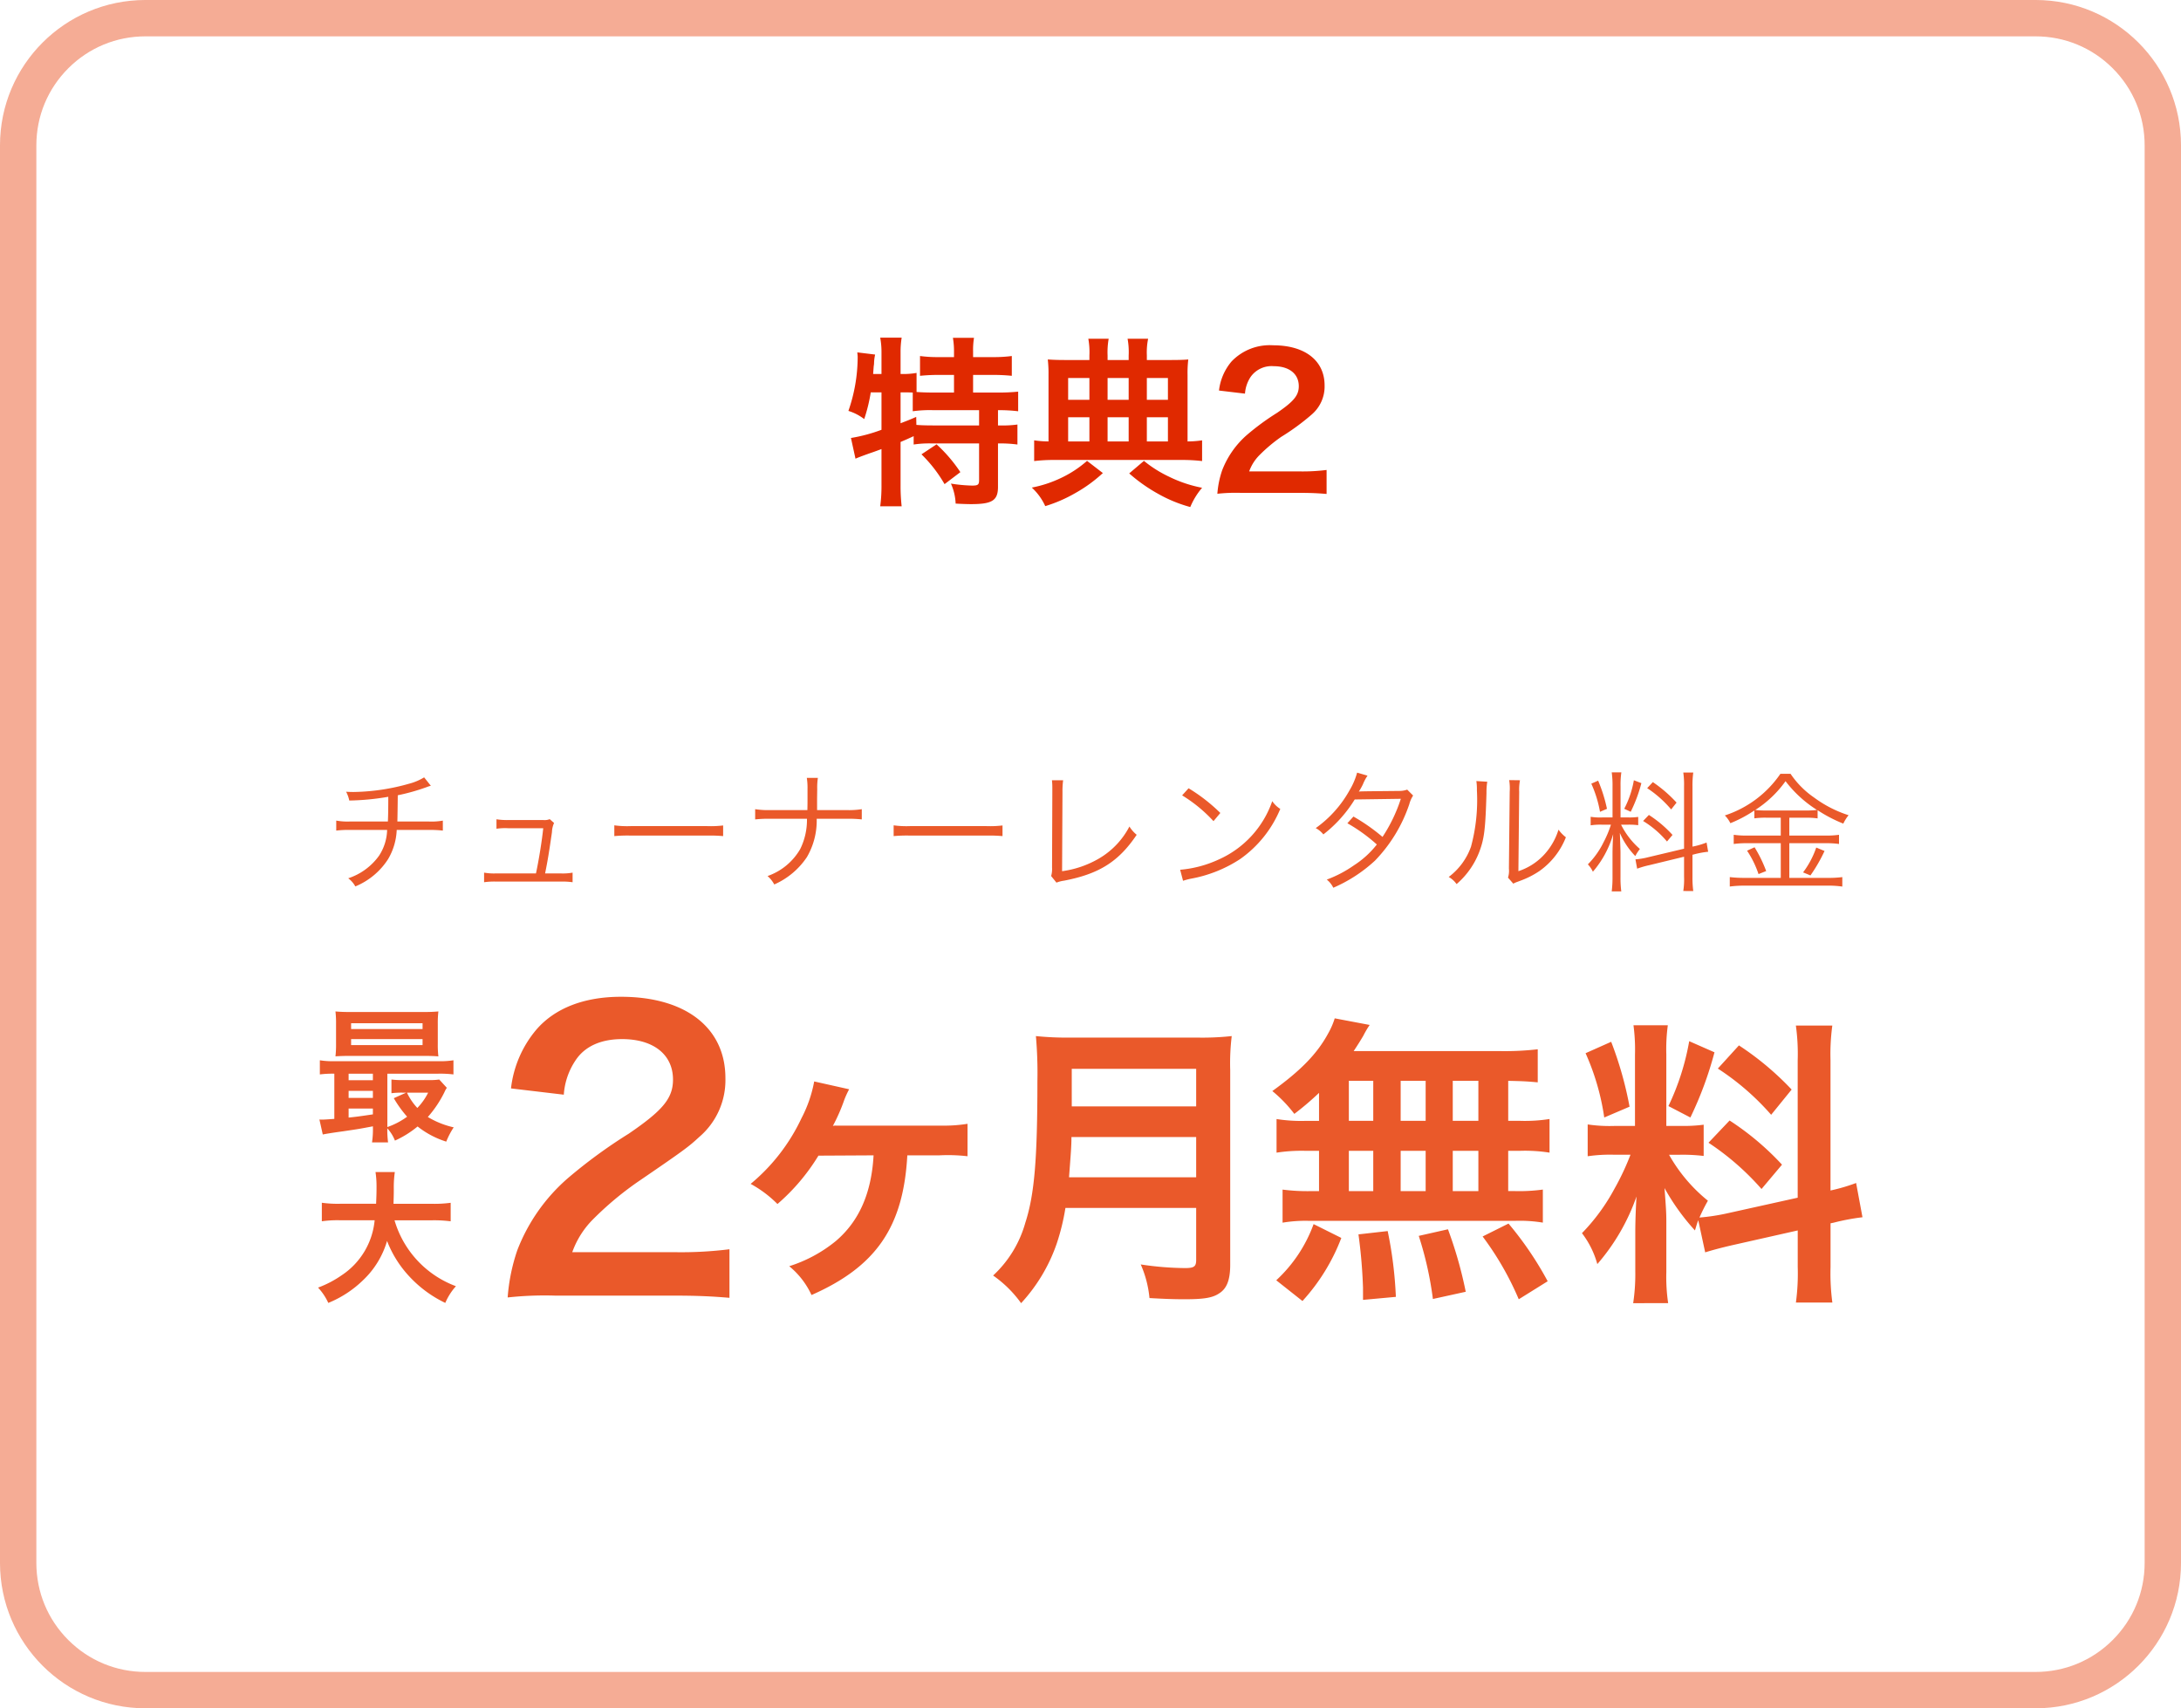<svg xmlns="http://www.w3.org/2000/svg" width="240" height="188" viewBox="0 0 240 188">
  <g id="goodval_img2_pc" transform="translate(-703 -3603.5)">
    <g id="パス_6885" data-name="パス 6885" transform="translate(703 3603.5)" fill="none" opacity="0.499">
      <path d="M16,0H224a16,16,0,0,1,16,16V172a16,16,0,0,1-16,16H16A16,16,0,0,1,0,172V16A16,16,0,0,1,16,0Z" stroke="none"/>
      <path d="M 16 4 C 12.795 4 9.781 5.248 7.515 7.515 C 5.248 9.781 4 12.795 4 16 L 4 172 C 4 175.205 5.248 178.219 7.515 180.485 C 9.781 182.752 12.795 184 16 184 L 224 184 C 227.205 184 230.219 182.752 232.485 180.485 C 234.752 178.219 236 175.205 236 172 L 236 16 C 236 12.795 234.752 9.781 232.485 7.515 C 230.219 5.248 227.205 4 224 4 L 16 4 M 16 0 L 224 0 C 232.837 0 240 7.163 240 16 L 240 172 C 240 180.837 232.837 188 224 188 L 16 188 C 7.163 188 0 180.837 0 172 L 0 16 C 0 7.163 7.163 0 16 0 Z" stroke="none" fill="#ea582a"/>
    </g>
    <path id="パス_6905" data-name="パス 6905" d="M-23-10.82V-6.7a17.719,17.719,0,0,1-3.36.9l.5,2.28c.22-.1.46-.2,1.52-.58.42-.14.86-.3,1.34-.48V-.6a16.618,16.618,0,0,1-.14,2.32h2.36A19.876,19.876,0,0,1-20.9-.6V-5.36c.52-.22.88-.38,1.44-.64v.92A11.431,11.431,0,0,1-17.5-5.2h5.24v4.04c0,.5-.12.6-.76.6a17.193,17.193,0,0,1-2.34-.22,5.933,5.933,0,0,1,.52,2.2c.62.04,1.36.06,1.7.06,2.32,0,2.96-.4,2.96-1.9V-5.2H-10a14.1,14.1,0,0,1,1.96.12v-2.2a12.069,12.069,0,0,1-1.96.1h-.18V-8.86h.12a17,17,0,0,1,2.1.12V-10.9a20.509,20.509,0,0,1-2.26.1h-2.7v-1.94h2.16a20.221,20.221,0,0,1,2.1.1v-2.18a15.057,15.057,0,0,1-2.1.12h-2.16v-.64a8.2,8.2,0,0,1,.1-1.48h-2.32a8.768,8.768,0,0,1,.12,1.5v.62H-16.7a14.244,14.244,0,0,1-2.06-.12v2.18a19.973,19.973,0,0,1,2.06-.1h1.68v1.94H-17.3c-.72,0-1.22-.02-1.84-.06v-2.1a8.4,8.4,0,0,1-1.6.12h-.16V-15.2a9.994,9.994,0,0,1,.12-1.64h-2.36A8.637,8.637,0,0,1-23-15.2v2.36h-.92l.06-.82.04-.3a4.857,4.857,0,0,1,.12-1.02l-1.96-.24c.02.24.04.38.04.5a18.127,18.127,0,0,1-1.02,5.94,5.539,5.539,0,0,1,1.74.9,18.549,18.549,0,0,0,.72-2.94Zm2.1,0h.32c.32,0,.58,0,1.02.02v2.06a13.454,13.454,0,0,1,2.26-.12h5.04v1.68h-4.98c-.88,0-1.46-.02-1.92-.06l-.02-.88c-.68.3-.94.4-1.72.7ZM-18.6-4A15.061,15.061,0,0,1-16.06-.72l1.74-1.32A16.356,16.356,0,0,0-16.94-5.1ZM-.12-14.38H-2.76c-.86,0-1.36-.02-1.94-.06a13.487,13.487,0,0,1,.08,1.68v7.34A10.844,10.844,0,0,1-6.2-5.54v2.28a18.172,18.172,0,0,1,2.34-.12H9.92a18.736,18.736,0,0,1,2.36.12V-5.54a10.915,10.915,0,0,1-1.6.12v-7.32a12.452,12.452,0,0,1,.08-1.7c-.42.04-1,.06-1.96.06H6.2v-.52a7.606,7.606,0,0,1,.14-1.82H4.08a8.033,8.033,0,0,1,.12,1.84v.5H1.88v-.5A8.578,8.578,0,0,1,2-16.72H-.24A8.15,8.15,0,0,1-.12-14.9Zm0,8.96H-2.46V-8.08H-.12Zm2,0V-8.08H4.2v2.66Zm4.32,0V-8.08H8.52v2.66ZM-.12-10H-2.46v-2.4H-.12Zm2,0v-2.4H4.2V-10ZM6.2-10v-2.4H8.52V-10ZM-.38-3.28A12.178,12.178,0,0,1-3.2-1.42,13.219,13.219,0,0,1-6.46-.34,6.254,6.254,0,0,1-4.98,1.7,15.683,15.683,0,0,0-1.7.28,15.868,15.868,0,0,0,1.36-1.94ZM4.26-1.9A17.8,17.8,0,0,0,7.36.3a15.385,15.385,0,0,0,3.62,1.5,7.977,7.977,0,0,1,1.3-2.12A14.367,14.367,0,0,1,8.64-1.54,13.227,13.227,0,0,1,5.88-3.28ZM22.96.24c1.28,0,2.08.04,3.02.12V-2.28a21.014,21.014,0,0,1-2.92.16h-5.6a4.821,4.821,0,0,1,1.14-1.8,17.5,17.5,0,0,1,2.38-2,25.039,25.039,0,0,0,3.36-2.46,4.06,4.06,0,0,0,1.42-3.2c0-2.74-2.16-4.42-5.66-4.42a5.815,5.815,0,0,0-4.58,1.78,6,6,0,0,0-1.38,3.2l2.86.34a3.8,3.8,0,0,1,.62-1.84,2.826,2.826,0,0,1,2.54-1.18c1.7,0,2.76.84,2.76,2.2,0,1.02-.56,1.68-2.4,2.94a27.542,27.542,0,0,0-3.3,2.42,9.871,9.871,0,0,0-2.74,3.92A10.219,10.219,0,0,0,13.96.34a18.432,18.432,0,0,1,2.58-.1Z" transform="translate(823 3657.5)" fill="#e02900"/>
    <g id="グループ_1" data-name="グループ 1" transform="translate(738 3713.197)">
      <path id="最大" d="M10.023,29.142a12.042,12.042,0,0,1-2.43-3.883,9.684,9.684,0,0,1-2.622,4.3,11.925,11.925,0,0,1-3.845,2.519A6.3,6.3,0,0,0,0,30.393,11.577,11.577,0,0,0,2.606,29.03a8.155,8.155,0,0,0,3.62-6.049h-3.8a12.226,12.226,0,0,0-2.011.112V21.054a12.711,12.711,0,0,0,2.028.112H6.387c.032-.8.048-1.059.048-1.893a10.629,10.629,0,0,0-.113-1.6H8.447a11.858,11.858,0,0,0-.113,1.877c0,.658-.016,1.027-.032,1.621h4.263a13.4,13.4,0,0,0,2.028-.112v2.038a14.312,14.312,0,0,0-2.011-.112H8.414a11.042,11.042,0,0,0,6.757,7.253A6.6,6.6,0,0,0,14,32.078,13.046,13.046,0,0,1,10.023,29.142ZM5.937,14.409a9.558,9.558,0,0,0,.1-1.621v-.145c-1.528.289-1.528.289-3.266.546-1.287.177-1.851.273-2.253.353l-.37-1.653a1.528,1.528,0,0,0,.258.017c.258,0,.708-.032,1.384-.081V6.851a11.044,11.044,0,0,0-1.593.081V5.375a8.847,8.847,0,0,0,1.657.1H13.225a9.047,9.047,0,0,0,1.674-.1V6.932a12.115,12.115,0,0,0-1.69-.081H7.626v5.873A8.183,8.183,0,0,0,9.8,11.585,12.7,12.7,0,0,1,8.334,9.547L9.7,8.937H9.283A8.964,8.964,0,0,0,8.076,9V7.493a9.633,9.633,0,0,0,1.351.064h2.7a7.439,7.439,0,0,0,1.207-.064l.836.915a2.406,2.406,0,0,0-.257.466,12.387,12.387,0,0,1-1.834,2.743,9.593,9.593,0,0,0,2.847,1.139,8.515,8.515,0,0,0-.82,1.572,9.8,9.8,0,0,1-3.153-1.668,10.96,10.96,0,0,1-2.494,1.556,4.256,4.256,0,0,0-.837-1.348,10.247,10.247,0,0,0,.081,1.541ZM3.362,11.681c.789-.08,1.158-.128,2.671-.353v-.642H3.362Zm7.562-1.059a6.655,6.655,0,0,0,1.19-1.685H9.782A6.548,6.548,0,0,0,10.924,10.622ZM3.362,9.514H6.033v-.77H3.362Zm0-1.941H6.033V6.851H3.362Zm8.382-2.68H3.572c-.724,0-1.158.016-1.657.048a11.207,11.207,0,0,0,.064-1.38V1.4A11.3,11.3,0,0,0,1.915,0c.531.048.965.064,1.705.064h7.915c.74,0,1.158-.017,1.706-.064a10.678,10.678,0,0,0-.065,1.4v2.15a10.683,10.683,0,0,0,.065,1.4C12.871,4.909,12.291,4.894,11.745,4.894ZM3.636,3.706H11.5V3.048H3.636Zm0-1.765H11.5V1.3H3.636Z" transform="translate(0 1.613)" fill="#ea592a"/>
      <path id="_2ヶ月無料" data-name="2ヶ月無料" d="M123.853,33.718a21.334,21.334,0,0,0,.232-3.505V25.948c0-1.322.066-2.876.133-3.968a22.819,22.819,0,0,1-4.31,7.439,9.941,9.941,0,0,0-1.691-3.405,21.733,21.733,0,0,0,3.581-4.894,27.846,27.846,0,0,0,1.757-3.736h-1.724a17.2,17.2,0,0,0-2.984.165v-3.5a16.509,16.509,0,0,0,2.984.165h2.221V6.375a20.37,20.37,0,0,0-.166-3.241h3.779a19.749,19.749,0,0,0-.165,3.208v7.869h1.558a16.835,16.835,0,0,0,2.552-.132v3.438a19.331,19.331,0,0,0-2.619-.132H127.8a17.573,17.573,0,0,0,4.276,5.058,19.432,19.432,0,0,0-.928,1.852,22.252,22.252,0,0,0,3.05-.463l7.758-1.72V7a22.621,22.621,0,0,0-.2-3.836h4.011a23.289,23.289,0,0,0-.2,3.8V21.319a20.23,20.23,0,0,0,2.818-.826l.7,3.77a24.307,24.307,0,0,0-3.183.6l-.331.066V29.75a24.157,24.157,0,0,0,.2,3.9h-4.011a23.962,23.962,0,0,0,.2-3.935v-4L134.926,27.3c-1.458.331-2.42.6-3.149.827l-.762-3.537c-.166.43-.2.6-.365,1.124a24.475,24.475,0,0,1-3.348-4.662c.166,2.249.2,2.712.2,3.77v5.455a19.563,19.563,0,0,0,.2,3.439ZM53.42,30.676a12.513,12.513,0,0,0,3.547-5.819c.995-3.075,1.326-6.943,1.326-15.54a46.592,46.592,0,0,0-.165-4.992,33.534,33.534,0,0,0,3.878.165H75.831a29.954,29.954,0,0,0,3.845-.165,24.907,24.907,0,0,0-.166,3.736V29.485c0,1.653-.364,2.612-1.193,3.141-.729.5-1.658.662-3.846.662-1.061,0-2.154-.033-3.845-.132a11.942,11.942,0,0,0-.962-3.7,33.614,33.614,0,0,0,4.874.4c.995,0,1.226-.165,1.226-.893V23.237H61.377a24.4,24.4,0,0,1-.961,3.934A18.537,18.537,0,0,1,56.5,33.718,12.813,12.813,0,0,0,53.42,30.676Zm8.354-10.811h13.99v-4.43H62.039C62.039,16.459,61.973,17.186,61.774,19.864Zm.3-7.8H75.764V7.929H62.073ZM84.576,31.2a15.732,15.732,0,0,0,4.111-6.182l3.05,1.521a21.788,21.788,0,0,1-4.276,6.943ZM94.123,32a57.246,57.246,0,0,0-.5-5.852l3.216-.364a44.52,44.52,0,0,1,.9,7.241l-3.614.331Zm13.161-5.62,2.851-1.422a37.04,37.04,0,0,1,4.31,6.348l-3.183,1.984A32.949,32.949,0,0,0,107.285,26.378Zm-7.028-.066,3.216-.727a45.751,45.751,0,0,1,1.956,6.877l-3.614.794A38.185,38.185,0,0,0,100.257,26.312ZM18.275,32.888H5.239A37.44,37.44,0,0,0,0,33.09a20.669,20.669,0,0,1,1.056-5.184A19.983,19.983,0,0,1,6.62,19.968a55.946,55.946,0,0,1,6.7-4.9c3.736-2.551,4.874-3.888,4.874-5.954,0-2.754-2.152-4.456-5.6-4.456-2.356,0-4.143.81-5.158,2.39a7.688,7.688,0,0,0-1.259,3.726L.366,10.085a12.141,12.141,0,0,1,2.8-6.48C5.2,1.256,8.407,0,12.468,0c7.107,0,11.493,3.4,11.493,8.951a8.214,8.214,0,0,1-2.884,6.48c-1.137,1.052-1.543,1.377-6.823,4.982a35.5,35.5,0,0,0-4.832,4.05,9.756,9.756,0,0,0-2.315,3.646H18.478a42.782,42.782,0,0,0,5.929-.324V33.13C22.5,32.968,20.874,32.888,18.275,32.888Zm12.707-3.237a15.412,15.412,0,0,0,5.139-2.777c2.553-2.182,3.911-5.257,4.144-9.423l-6.067.033a22.413,22.413,0,0,1-4.509,5.323,12.776,12.776,0,0,0-2.951-2.215,20.977,20.977,0,0,0,5.6-7.24,14.274,14.274,0,0,0,1.393-4.034l3.845.86a10.266,10.266,0,0,0-.53,1.157,19.93,19.93,0,0,1-1.26,2.877,1.249,1.249,0,0,1,.365-.033h11.57a16.287,16.287,0,0,0,2.884-.2v3.57a18.789,18.789,0,0,0-3.084-.1H43.978c-.431,7.869-3.415,12.233-10.542,15.374A8.9,8.9,0,0,0,30.983,29.651Zm79.849-4.992H88.223a15.308,15.308,0,0,0-2.951.2V21.22a21.346,21.346,0,0,0,3.249.165h.762v-4.43H87.858a17.892,17.892,0,0,0-3.249.2v-3.7a17.192,17.192,0,0,0,3.249.2h1.426V10.574a31.207,31.207,0,0,1-2.719,2.314,14.789,14.789,0,0,0-2.42-2.513c3.117-2.248,4.94-4.1,6.166-6.381a8.263,8.263,0,0,0,.7-1.621l3.845.727a10.486,10.486,0,0,0-.7,1.191c-.331.562-.6.992-1.061,1.686h16.079a31.524,31.524,0,0,0,4.177-.2V9.417c-1.094-.1-1.558-.132-3.249-.165v4.4H111.4a17.192,17.192,0,0,0,3.249-.2v3.7a17.468,17.468,0,0,0-3.249-.2H110.1v4.43h.663a19.181,19.181,0,0,0,3.15-.165v3.637A15.579,15.579,0,0,0,110.832,24.659ZM104,21.385h2.818v-4.43H104Zm-5.735,0h2.752v-4.43H98.268Zm-5.7,0h2.685v-4.43H92.565ZM104,13.649h2.818v-4.4H104Zm-5.735,0h2.752v-4.4H98.268Zm-5.7,0h2.685v-4.4H92.565Zm39.576,2.413,2.321-2.446a30.241,30.241,0,0,1,5.768,4.86l-2.254,2.678A28.983,28.983,0,0,0,132.141,16.062Zm-4.409-4.034a27.463,27.463,0,0,0,2.287-7.141L132.8,6.111a39.936,39.936,0,0,1-2.652,7.174ZM118.615,6.21l2.818-1.256a40.03,40.03,0,0,1,2.022,7.141l-2.785,1.19A26.611,26.611,0,0,0,118.615,6.21ZM133.169,7.9,135.49,5.35a32.2,32.2,0,0,1,5.8,4.86l-2.254,2.777A27.988,27.988,0,0,0,133.169,7.9Z" transform="translate(20.864)" fill="#ea592a"/>
    </g>
    <path id="チューナーレンタル料金" d="M140.356,13.1a12.616,12.616,0,0,0,.087-1.605V9.039c0-.665.029-1.475.073-2.241a10.975,10.975,0,0,1-2.234,4.136,3.043,3.043,0,0,0-.551-.81,9.158,9.158,0,0,0,1.725-2.429,11.678,11.678,0,0,0,.813-1.938H139.3a7.1,7.1,0,0,0-1.262.072v-.94a6.6,6.6,0,0,0,1.262.072h1.145V1.548A10.14,10.14,0,0,0,140.356,0h1.059a9.549,9.549,0,0,0-.087,1.533V4.961h.87a7,7,0,0,0,1.073-.058v.911a7.6,7.6,0,0,0-1.088-.058h-.8a8.655,8.655,0,0,0,2.074,2.675,5.064,5.064,0,0,0-.508.781,8.552,8.552,0,0,1-1.7-2.545c.028.578.072,1.865.072,2.14v2.7a11.763,11.763,0,0,0,.087,1.59Zm7.874-.043a8.4,8.4,0,0,0,.087-1.59V9.284l-3.814.926a10.01,10.01,0,0,0-1.348.39l-.189-1.027a7.909,7.909,0,0,0,1.392-.232l3.958-.94V1.533A9.1,9.1,0,0,0,148.23.015h1.1a10.382,10.382,0,0,0-.087,1.5V8.171l.218-.043a9.009,9.009,0,0,0,1.333-.405l.174,1.013a10.154,10.154,0,0,0-1.392.246l-.334.087v2.414a11.225,11.225,0,0,0,.087,1.577ZM109,11.8a13.081,13.081,0,0,0,3-1.576,10.179,10.179,0,0,0,2.509-2.285A18.243,18.243,0,0,0,111.267,5.6l.667-.738a20.785,20.785,0,0,1,3.2,2.242,17.248,17.248,0,0,0,2.016-4.194l-5.075.072a14.362,14.362,0,0,1-3.451,3.847,2.658,2.658,0,0,0-.841-.694,12.589,12.589,0,0,0,3.7-4.122A7.88,7.88,0,0,0,112.34.029l1.145.333a4.864,4.864,0,0,0-.508.954,7.275,7.275,0,0,1-.449.8c.2-.029.2-.029,4.481-.072a2.521,2.521,0,0,0,.841-.145l.652.651a3.25,3.25,0,0,0-.421.954A16.45,16.45,0,0,1,114.3,9.719a16.192,16.192,0,0,1-4.582,2.979A2.572,2.572,0,0,0,109,11.8Zm55.133.665H155a12.674,12.674,0,0,0-1.653.1V11.526a13.465,13.465,0,0,0,1.653.086h3.959V7.795h-3.771a9.9,9.9,0,0,0-1.407.087V6.869a9.439,9.439,0,0,0,1.421.087h3.756V4.989H157.4a8.771,8.771,0,0,0-1.349.072V4.194a13.889,13.889,0,0,1-2.639,1.4,3.133,3.133,0,0,0-.609-.853A11.864,11.864,0,0,0,158.918.159h1.117a9.824,9.824,0,0,0,2.6,2.618,13.035,13.035,0,0,0,3.785,1.938,4.487,4.487,0,0,0-.58.925,15.509,15.509,0,0,1-2.828-1.475v.9a8.346,8.346,0,0,0-1.334-.072H159.9V6.956h4.046a9.176,9.176,0,0,0,1.421-.087V7.882a9.828,9.828,0,0,0-1.421-.087H159.9v3.818h4.249a12.219,12.219,0,0,0,1.581-.086v1.041A10.679,10.679,0,0,0,164.138,12.466Zm-7.989-8.329a8.824,8.824,0,0,0,1.232.058h4.292a9.423,9.423,0,0,0,1.276-.058A13.144,13.144,0,0,1,159.483.969,12.072,12.072,0,0,1,156.149,4.137ZM1.319,11.657A6.778,6.778,0,0,0,4.713,9.169,5.434,5.434,0,0,0,5.6,6.335H1.522A11.128,11.128,0,0,0,0,6.407v-1.1a6.933,6.933,0,0,0,1.522.1H5.684c.029-.636.043-1.446.043-2.719A27.594,27.594,0,0,1,1.435,3.1a3.731,3.731,0,0,0-.348-.969c.407.028.624.028.841.028a23.344,23.344,0,0,0,6.091-.911A6.085,6.085,0,0,0,9.672.55l.739.926a3,3,0,0,0-.45.144,22.484,22.484,0,0,1-3.19.9C6.757,3.9,6.742,4.845,6.728,5.409h3.48a6.941,6.941,0,0,0,1.523-.1v1.1a11.148,11.148,0,0,0-1.523-.072H6.655a6.865,6.865,0,0,1-.942,3.2A7.813,7.813,0,0,1,2.1,12.553,2.745,2.745,0,0,0,1.319,11.657Zm46.142-.246a6.693,6.693,0,0,0,3.6-2.979A7.278,7.278,0,0,0,51.8,5.106H47.781a13.241,13.241,0,0,0-1.682.072V4.05a8.937,8.937,0,0,0,1.7.1h4.046c.015-.534.015-.824.015-1.272V1.837A6.972,6.972,0,0,0,51.783.608H53a7,7,0,0,0-.072,1.229l-.015,1.041V4.15h3.219a8.862,8.862,0,0,0,1.7-.1V5.178a13.247,13.247,0,0,0-1.682-.072H52.871A7.979,7.979,0,0,1,51.8,9.314a8.352,8.352,0,0,1-3.6,3.022A3.171,3.171,0,0,0,47.462,11.41Zm74.957.1a7.162,7.162,0,0,0,2.451-3.326,19.69,19.69,0,0,0,.652-6.2,6.351,6.351,0,0,0-.059-1.027l1.2.072a7.227,7.227,0,0,0-.087,1.243c-.116,3.919-.232,4.989-.783,6.45a8.842,8.842,0,0,1-2.508,3.572A2.684,2.684,0,0,0,122.419,11.512Zm6.525.072a2.43,2.43,0,0,0,.1-.984l.087-8.46a5.816,5.816,0,0,0-.058-1.287l1.189.015a5.551,5.551,0,0,0-.087,1.272l-.087,8.735a6.706,6.706,0,0,0,2.7-1.677A7.148,7.148,0,0,0,134.5,6.305a4.047,4.047,0,0,0,.813.839,8.222,8.222,0,0,1-2.915,3.717,9.611,9.611,0,0,1-2.074,1.056c-.261.1-.261.1-.465.173a2.486,2.486,0,0,0-.334.159ZM78.669,11.41a2.765,2.765,0,0,0,.1-.94L78.8,2.184V1.649a7.369,7.369,0,0,0-.043-.781h1.232a8.949,8.949,0,0,0-.072,1.287l-.044,8.721a10.968,10.968,0,0,0,4.147-1.446,8.762,8.762,0,0,0,3.263-3.47,3.7,3.7,0,0,0,.8.91c-1.987,2.951-4.118,4.3-7.989,5.048a3.679,3.679,0,0,0-.841.216Zm-53.974.608H17.589a7.826,7.826,0,0,0-1.319.072V11.034a6.081,6.081,0,0,0,1.3.087h4.408c.334-1.547.667-3.673.8-4.975H18.909a6.5,6.5,0,0,0-1.276.058V5.163a7.617,7.617,0,0,0,1.29.086H22.81a1.466,1.466,0,0,0,.682-.1l.478.42a2.669,2.669,0,0,0-.232,1.012c-.334,2.3-.45,3.022-.754,4.541h1.725a6,6,0,0,0,1.3-.087V12.09A8.029,8.029,0,0,0,24.695,12.018Zm68.17-1.3A12.624,12.624,0,0,0,97.085,9.6,10.936,10.936,0,0,0,103,3.168a2.893,2.893,0,0,0,.884.853,12.682,12.682,0,0,1-4.422,5.524A14.64,14.64,0,0,1,94.054,11.7a7.709,7.709,0,0,0-.87.231Zm68.547.29a9.771,9.771,0,0,0,1.45-2.733l.914.376a17.3,17.3,0,0,1-1.552,2.69ZM155.249,8.62l.827-.377a14.688,14.688,0,0,1,1.276,2.618l-.841.333A10.864,10.864,0,0,0,155.249,8.62ZM143.808,5.351l.638-.665a12.85,12.85,0,0,1,2.6,2.2l-.609.723A10.654,10.654,0,0,0,143.808,5.351ZM71.548,6.956h-8.41a15.968,15.968,0,0,0-1.8.058V5.829a10.379,10.379,0,0,0,1.8.086h8.425a11.481,11.481,0,0,0,1.755-.072V7.014A16.733,16.733,0,0,0,71.548,6.956Zm-30.742,0H32.4a15.96,15.96,0,0,0-1.8.058V5.829a10.374,10.374,0,0,0,1.8.086H40.82a11.474,11.474,0,0,0,1.755-.072V7.014A16.7,16.7,0,0,0,40.806,6.956ZM93.083,2.531l.71-.781a18.892,18.892,0,0,1,3.495,2.719l-.754.9A16.021,16.021,0,0,0,93.083,2.531Zm48.651,1.476A10.783,10.783,0,0,0,142.793.868l.827.318a16.227,16.227,0,0,1-1.175,3.152Zm-3.625-2.763.753-.333a16.968,16.968,0,0,1,.972,3.1l-.769.332A12.808,12.808,0,0,0,138.109,1.244Zm6.148.492.624-.665a14.82,14.82,0,0,1,2.61,2.256l-.594.752A12.268,12.268,0,0,0,144.257,1.736Z" transform="translate(740 3688.5)" fill="#ea592a"/>
  </g>
</svg>
